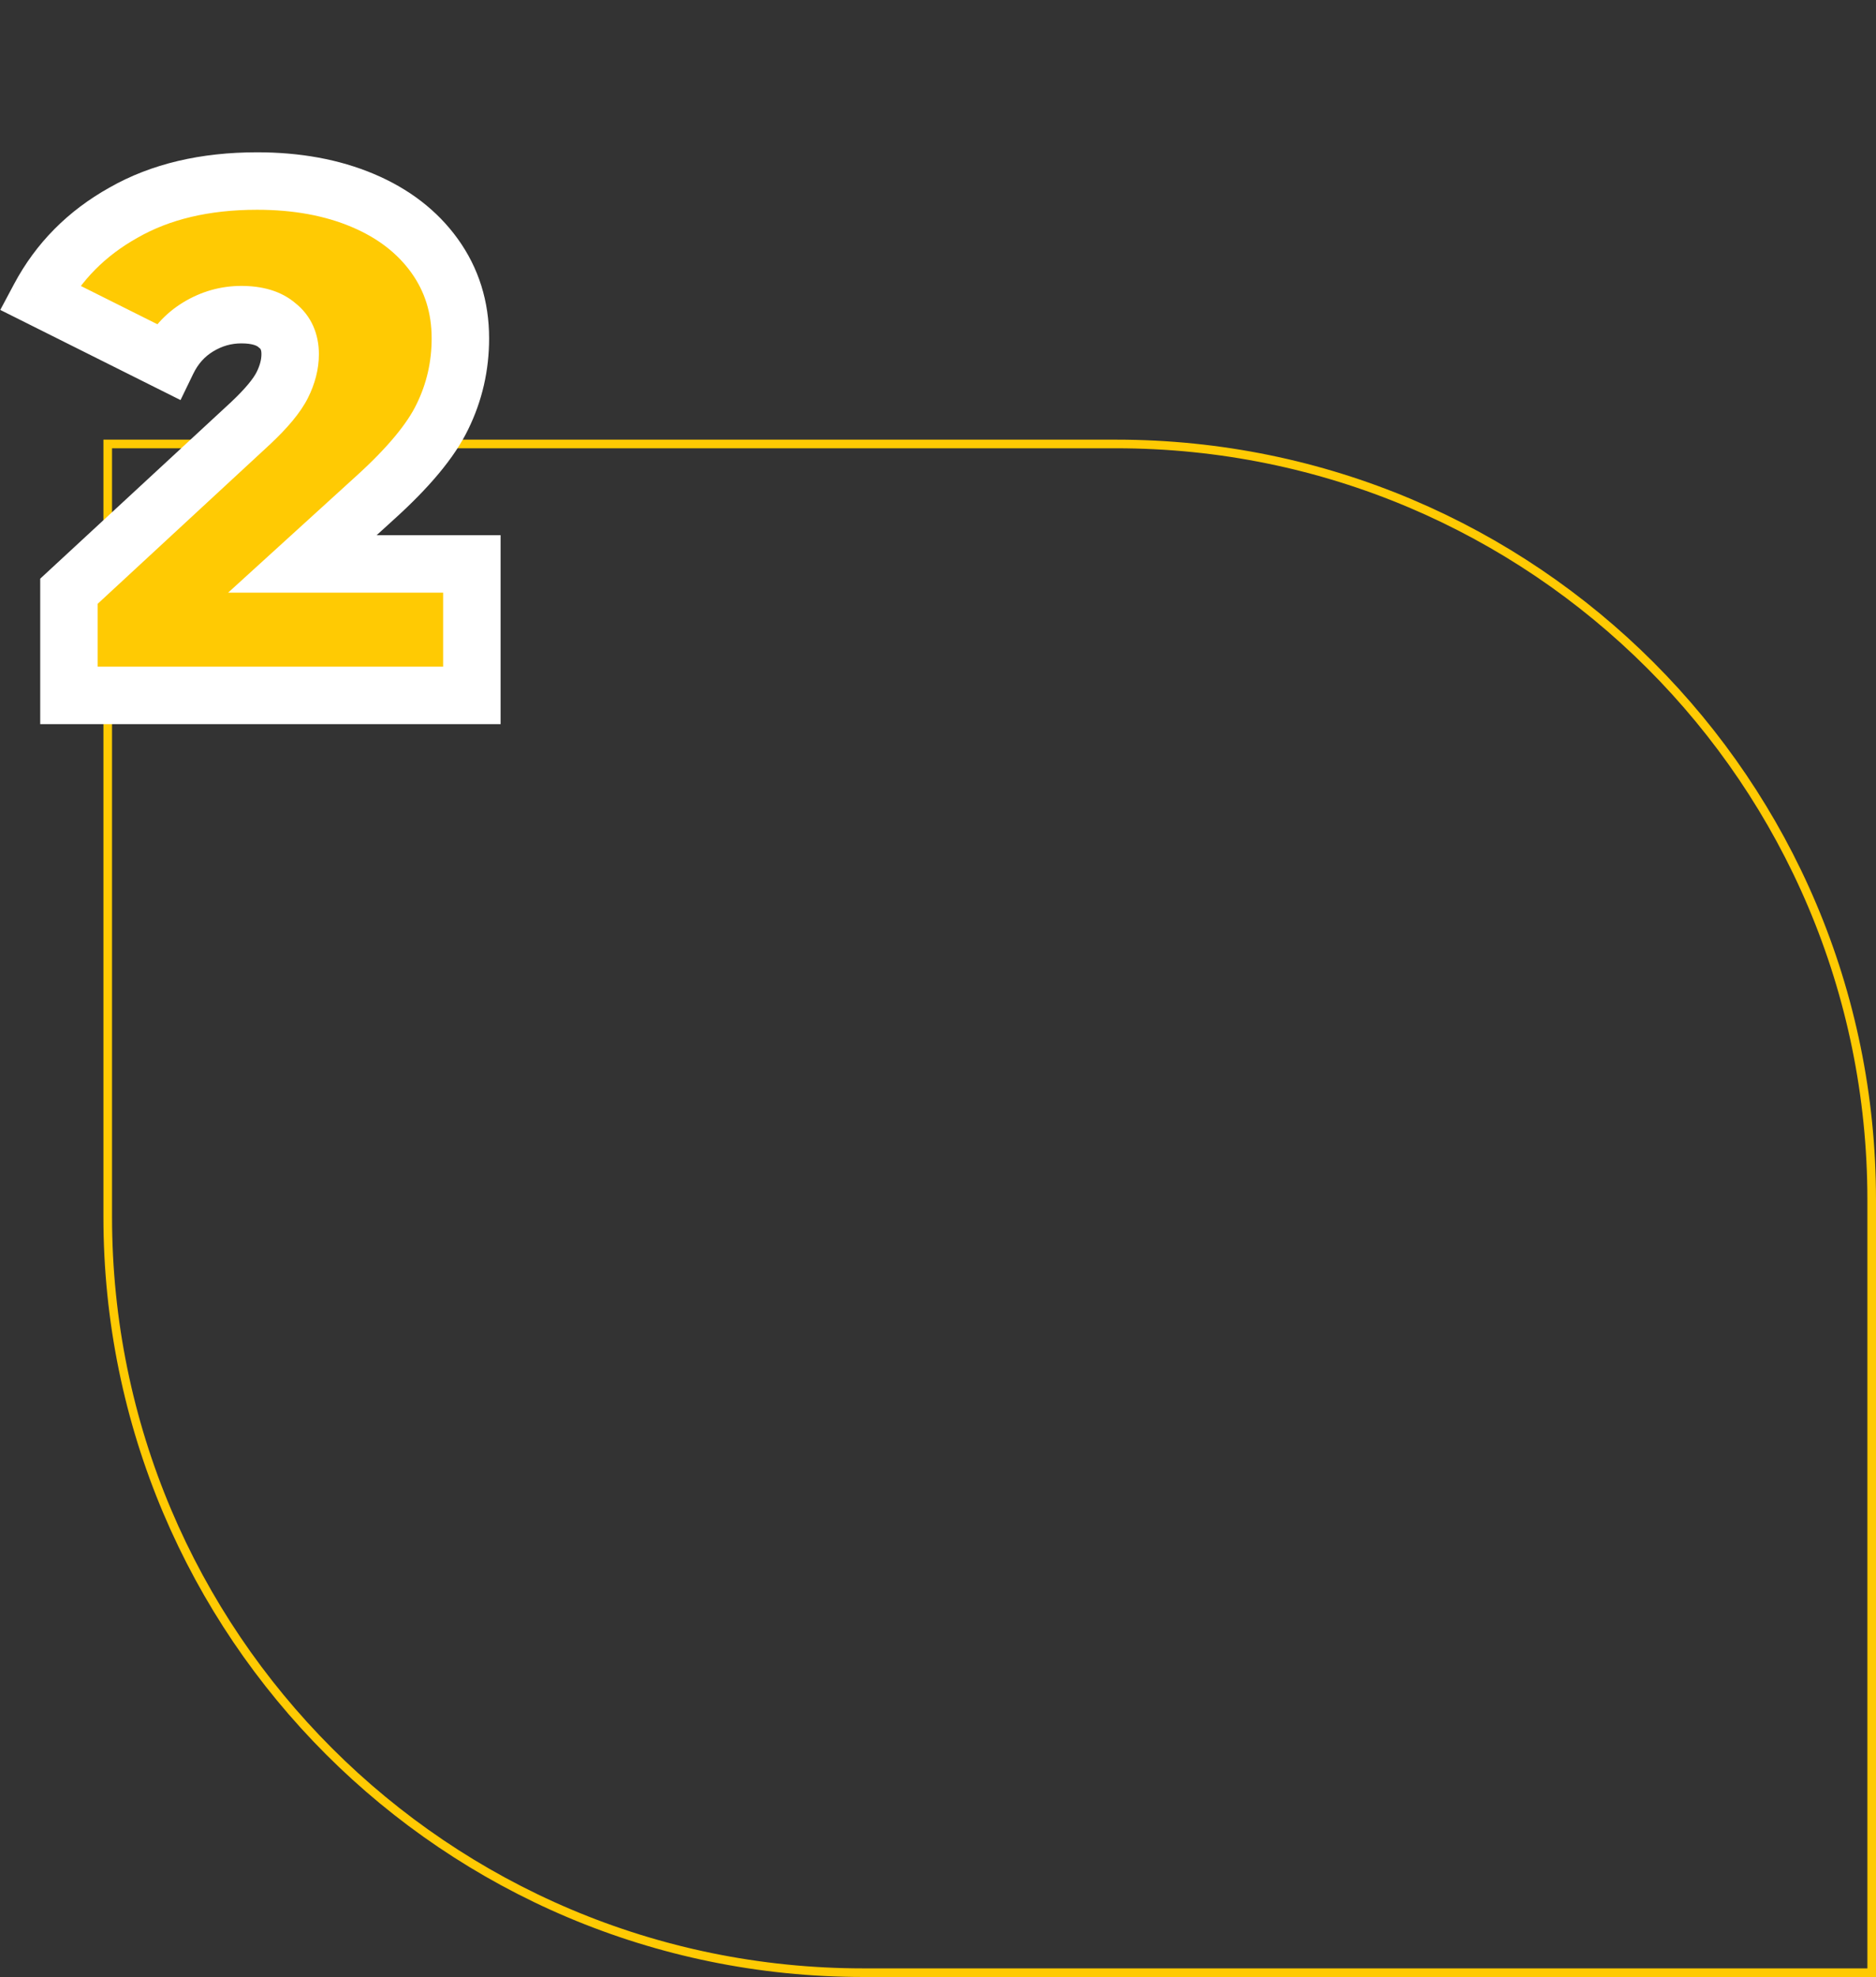 <?xml version="1.0" encoding="UTF-8"?> <svg xmlns="http://www.w3.org/2000/svg" width="653" height="688" viewBox="0 0 653 688" fill="none"><rect x="0" y="0" width="653" height="688" fill="#333333" stroke="none"/> <path d="M37.5 423.5L37.5 154.5H388.5C533.751 154.5 651.5 272.249 651.5 417.5V686.5H300.5C155.249 686.5 37.5 568.751 37.5 423.5Z" stroke="#FFCA03" stroke-width="3"></path> <path d="M164.25 196.25V242H24V205.75L87.25 147.25C92.75 142.083 96.417 137.667 98.25 134C100.083 130.333 101 126.75 101 123.25C101 118.917 99.5 115.583 96.5 113.25C93.667 110.75 89.5 109.5 84 109.5C78.667 109.5 73.667 110.917 69 113.75C64.333 116.583 60.75 120.583 58.25 125.75L13.75 103.5C20.417 91 30.167 81.167 43 74C55.833 66.667 71.333 63 89.5 63C103.333 63 115.583 65.25 126.25 69.75C136.917 74.25 145.25 80.667 151.25 89C157.25 97.333 160.25 106.917 160.25 117.75C160.25 127.417 158.167 136.5 154 145C150 153.333 142.083 162.833 130.25 173.5L105.25 196.25H164.25Z" fill="#FFCA03"></path> <path d="M164.25 196.25H174.25V186.25H164.25V196.25ZM164.25 242V252H174.25V242H164.25ZM24 242H14V252H24V242ZM24 205.75L17.21 198.409L14 201.378V205.75H24ZM87.25 147.25L94.04 154.591L94.069 154.565L94.097 154.538L87.25 147.25ZM98.25 134L107.194 138.472L107.194 138.472L98.25 134ZM96.5 113.25L89.884 120.748L90.116 120.953L90.361 121.144L96.5 113.25ZM69 113.75L74.19 122.298L74.19 122.298L69 113.75ZM58.25 125.75L53.778 134.694L62.839 139.225L67.252 130.106L58.25 125.75ZM13.75 103.5L4.926 98.794L0.095 107.853L9.278 112.444L13.75 103.5ZM43 74L47.876 82.731L47.919 82.707L47.961 82.682L43 74ZM126.25 69.75L122.363 78.964L122.363 78.964L126.25 69.75ZM151.25 89L143.135 94.843L143.135 94.843L151.25 89ZM154 145L145.021 140.598L145.003 140.635L144.985 140.673L154 145ZM130.25 173.5L123.555 166.072L123.537 166.088L123.52 166.104L130.25 173.5ZM105.25 196.25L98.52 188.854L79.403 206.25H105.25V196.25ZM154.25 196.25V242H174.25V196.25H154.25ZM164.25 232H24V252H164.25V232ZM34 242V205.75H14V242H34ZM30.79 213.091L94.04 154.591L80.46 139.909L17.21 198.409L30.79 213.091ZM94.097 154.538C99.859 149.125 104.561 143.738 107.194 138.472L89.306 129.528C88.272 131.595 85.641 135.041 80.403 139.962L94.097 154.538ZM107.194 138.472C109.603 133.654 111 128.547 111 123.25H91C91 124.953 90.563 127.013 89.306 129.528L107.194 138.472ZM111 123.25C111 116.322 108.438 109.867 102.639 105.356L90.361 121.144C90.626 121.35 90.702 121.484 90.756 121.604C90.828 121.763 91 122.239 91 123.25H111ZM103.116 105.752C97.777 101.041 90.847 99.5 84 99.5V119.5C88.153 119.5 89.556 120.459 89.884 120.748L103.116 105.752ZM84 99.5C76.791 99.5 70.002 101.443 63.81 105.202L74.19 122.298C77.331 120.391 80.542 119.5 84 119.5V99.5ZM63.81 105.202C57.409 109.089 52.543 114.586 49.248 121.394L67.252 130.106C68.957 126.581 71.258 124.078 74.19 122.298L63.81 105.202ZM62.722 116.806L18.222 94.556L9.278 112.444L53.778 134.694L62.722 116.806ZM22.573 108.206C28.302 97.464 36.651 88.999 47.876 82.731L38.124 65.269C23.683 73.334 12.531 84.536 4.926 98.794L22.573 108.206ZM47.961 82.682C58.974 76.39 72.678 73 89.5 73V53C69.989 53 52.693 56.944 38.039 65.318L47.961 82.682ZM89.5 73C102.253 73 113.142 75.073 122.363 78.964L130.137 60.536C118.025 55.427 104.413 53 89.5 53V73ZM122.363 78.964C131.558 82.843 138.34 88.184 143.135 94.843L159.365 83.157C152.16 73.15 142.275 65.657 130.137 60.536L122.363 78.964ZM143.135 94.843C147.84 101.378 150.25 108.891 150.25 117.75H170.25C170.25 104.942 166.66 93.289 159.365 83.157L143.135 94.843ZM150.25 117.75C150.25 125.924 148.501 133.498 145.021 140.598L162.979 149.402C167.832 139.502 170.25 128.909 170.25 117.75H150.25ZM144.985 140.673C141.816 147.275 135.019 155.738 123.555 166.072L136.945 180.928C149.148 169.928 158.184 159.392 163.015 149.327L144.985 140.673ZM123.52 166.104L98.52 188.854L111.98 203.646L136.98 180.896L123.52 166.104ZM105.25 206.25H164.25V186.25H105.25V206.25Z" fill="white"></path> </svg> 